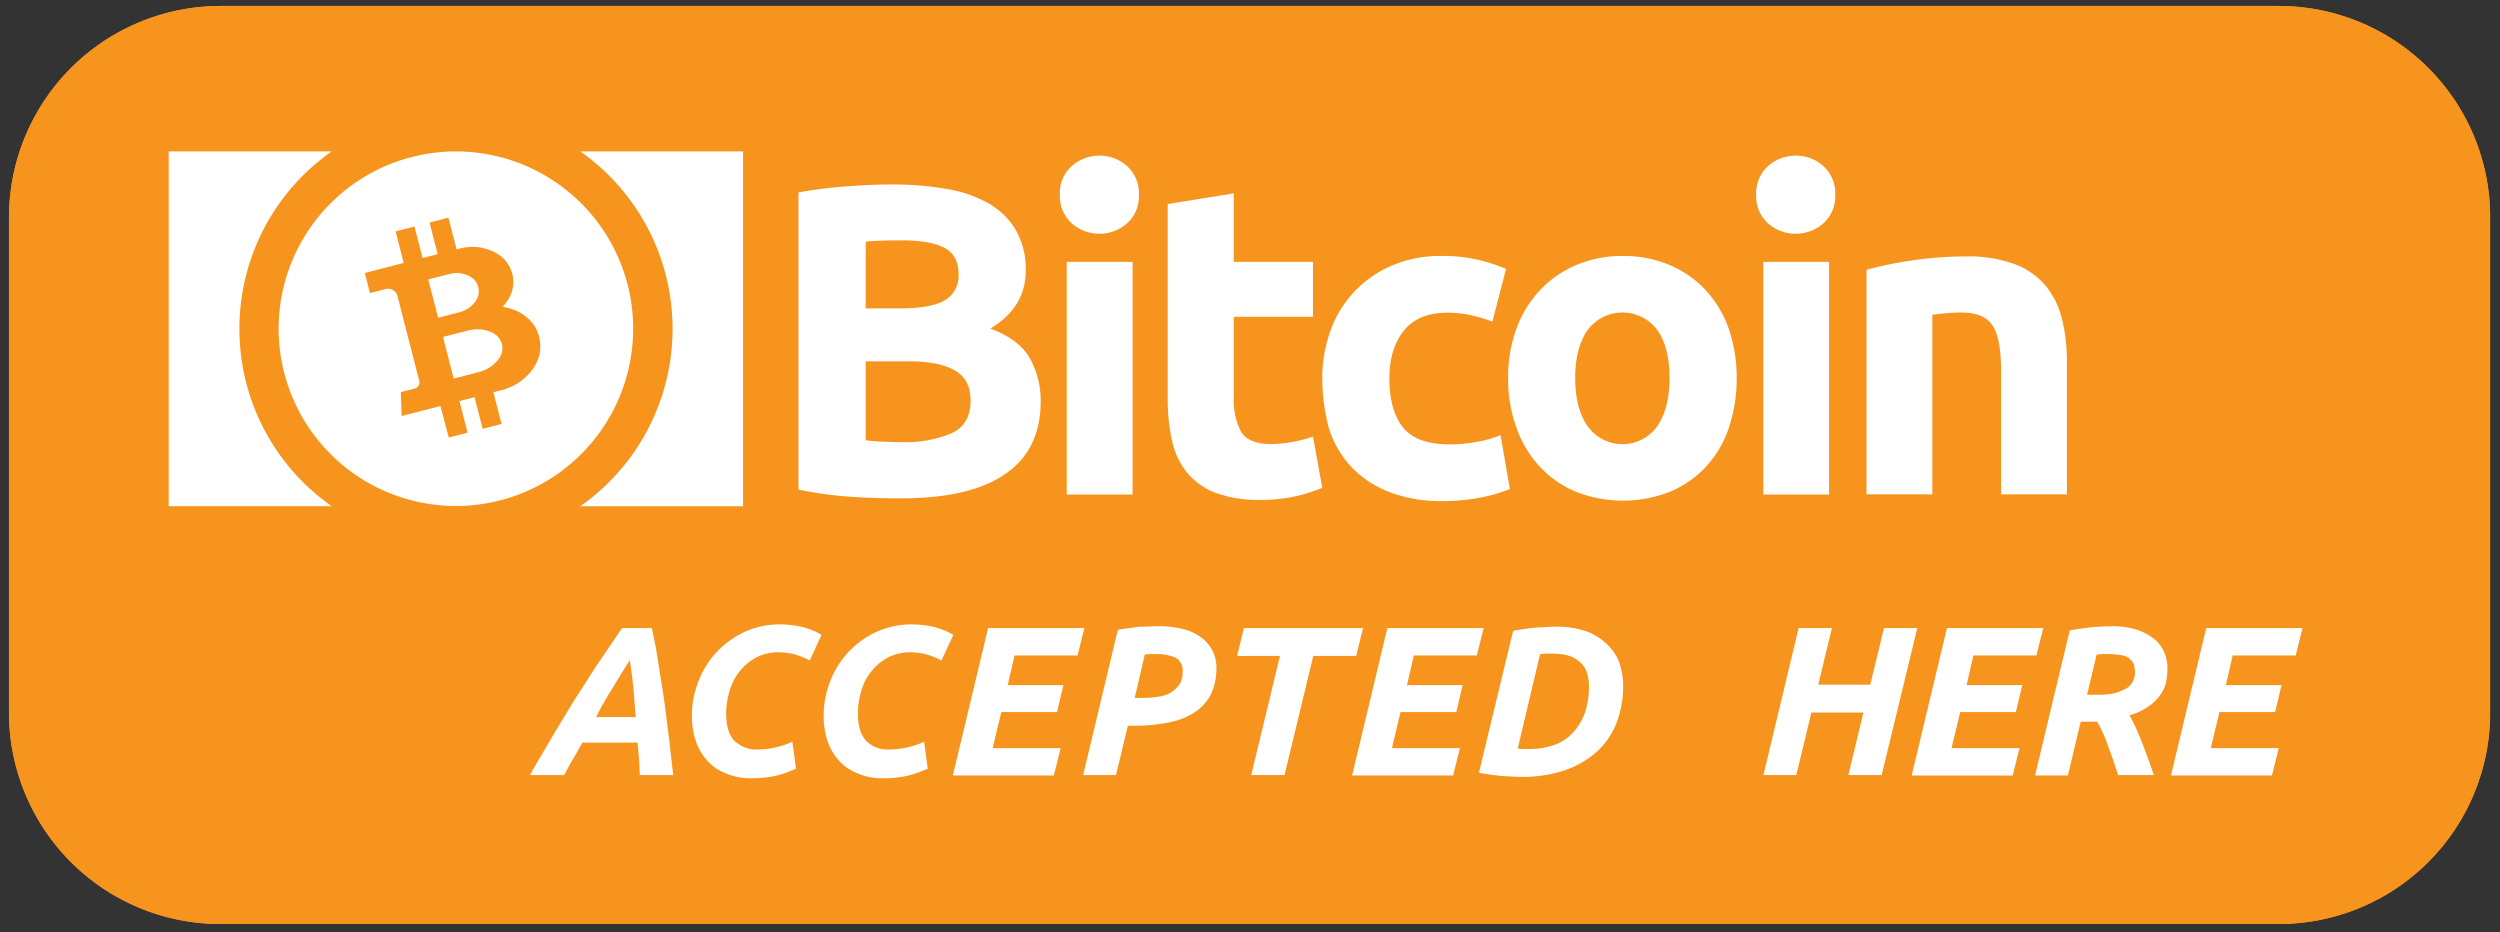 <?xml version="1.0" encoding="utf-8"?>
<svg id="master-artboard" viewBox="0 0 719.14 268.192" version="1.1" xmlns="http://www.w3.org/2000/svg" x="0px" y="0px" style="enable-background:new 0 0 1400 980;" width="719.14px" height="268.192px"><rect x="0" y="0" width="719.14" height="268.192" fill="#333333" stroke="none"/><defs><clipPath id="clip-path"><path class="cls-1" d="M629.6,254.6H58.5A58.64,58.64,0,0,1,0,196.1V58.5A58.7,58.7,0,0,1,58.5,0H629.6a58.64,58.64,0,0,1,58.5,58.5V196.1A58.64,58.64,0,0,1,629.6,254.6Z" style="fill: none;"/></clipPath></defs><rect id="ee-background" x="0" y="0" width="719.14" height="268.192" style="fill: white; fill-opacity: 0; pointer-events: none;"/>


<g transform="matrix(1.313, 0, 0, 1.313, 2.579, -33.352)"><title>8-bitcoin-cash-accepted-here-orange</title><path id="SVGID" class="cls-2" d="M629.6,254.6H58.5A58.64,58.64,0,0,1,0,196.1V58.5A58.7,58.7,0,0,1,58.5,0H629.6a58.64,58.64,0,0,1,58.5,58.5V196.1A58.64,58.64,0,0,1,629.6,254.6Z" style="fill: rgb(247, 148, 29);" transform="matrix(0.79, 0, 0, 0.79, 0, 26.707)"/><g class="cls-3" style="clip-path: url('#clip-path');" transform="matrix(0.79, 0, 0, 0.79, 0, 26.707)"><path d="M 0 0 H 688 V 6.5 H 0 V 0 Z" class="cls-2" style="fill: rgb(247, 148, 29);"/></g><g class="cls-3" style="clip-path: url('#clip-path');" transform="matrix(0.79, 0, 0, 0.79, 0, 26.707)"><path d="M 0 6.5 H 688 V 13 H 0 V 6.5 Z" class="cls-2" style="fill: rgb(247, 148, 29);"/></g><g class="cls-3" style="clip-path: url('#clip-path');" transform="matrix(0.79, 0, 0, 0.79, 0, 26.707)"><path d="M 0 13.1 H 688 V 19.6 H 0 V 13.1 Z" class="cls-2" style="fill: rgb(247, 148, 29);"/></g><g class="cls-3" style="clip-path: url('#clip-path');" transform="matrix(0.79, 0, 0, 0.79, 0, 26.707)"><path d="M 0 19.6 H 688 V 26.1 H 0 V 19.6 Z" class="cls-2" style="fill: rgb(247, 148, 29);"/></g><g class="cls-3" style="clip-path: url('#clip-path');" transform="matrix(0.79, 0, 0, 0.79, 0, 26.707)"><path d="M 0 26.1 H 688 V 32.6 H 0 V 26.1 Z" class="cls-2" style="fill: rgb(247, 148, 29);"/></g><g class="cls-3" style="clip-path: url('#clip-path');" transform="matrix(0.79, 0, 0, 0.79, 0, 26.707)"><path d="M 0 32.7 H 688 V 39.2 H 0 V 32.7 Z" class="cls-2" style="fill: rgb(247, 148, 29);"/></g><g class="cls-3" style="clip-path: url('#clip-path');" transform="matrix(0.79, 0, 0, 0.79, 0, 26.707)"><path d="M 0 39.2 H 688 V 45.7 H 0 V 39.2 Z" class="cls-2" style="fill: rgb(247, 148, 29);"/></g><g class="cls-3" style="clip-path: url('#clip-path');" transform="matrix(0.79, 0, 0, 0.79, 0, 26.707)"><path d="M 0 45.7 H 688 V 52.2 H 0 V 45.7 Z" class="cls-2" style="fill: rgb(247, 148, 29);"/></g><g class="cls-3" style="clip-path: url('#clip-path');" transform="matrix(0.79, 0, 0, 0.79, 0, 26.707)"><path d="M 0 52.2 H 688 V 58.7 H 0 V 52.2 Z" class="cls-2" style="fill: rgb(247, 148, 29);"/></g><g class="cls-3" style="clip-path: url('#clip-path');" transform="matrix(0.79, 0, 0, 0.79, 0, 26.707)"><path d="M 0 58.8 H 688 V 65.3 H 0 V 58.8 Z" class="cls-2" style="fill: rgb(247, 148, 29);"/></g><g class="cls-3" style="clip-path: url('#clip-path');" transform="matrix(0.79, 0, 0, 0.79, 0, 26.707)"><path d="M 0 65.3 H 688 V 71.8 H 0 V 65.3 Z" class="cls-2" style="fill: rgb(247, 148, 29);"/></g><g class="cls-3" style="clip-path: url('#clip-path');" transform="matrix(0.79, 0, 0, 0.79, 0, 26.707)"><path d="M 0 71.8 H 688 V 78.3 H 0 V 71.8 Z" class="cls-2" style="fill: rgb(247, 148, 29);"/></g><g class="cls-3" style="clip-path: url('#clip-path');" transform="matrix(0.79, 0, 0, 0.79, 0, 26.707)"><path d="M 0 78.3 H 688 V 84.8 H 0 V 78.3 Z" class="cls-2" style="fill: rgb(247, 148, 29);"/></g><g class="cls-3" style="clip-path: url('#clip-path');" transform="matrix(0.79, 0, 0, 0.79, 0, 26.707)"><path d="M 0 84.9 H 688 V 91.4 H 0 V 84.9 Z" class="cls-2" style="fill: rgb(247, 148, 29);"/></g><g class="cls-3" style="clip-path: url('#clip-path');" transform="matrix(0.79, 0, 0, 0.79, 0, 26.707)"><path d="M 0 91.4 H 688 V 97.9 H 0 V 91.4 Z" class="cls-2" style="fill: rgb(247, 148, 29);"/></g><g class="cls-3" style="clip-path: url('#clip-path');" transform="matrix(0.79, 0, 0, 0.79, 0, 26.707)"><path d="M 0 97.9 H 688 V 104.4 H 0 V 97.9 Z" class="cls-2" style="fill: rgb(247, 148, 29);"/></g><g class="cls-3" style="clip-path: url('#clip-path');" transform="matrix(0.79, 0, 0, 0.79, 0, 26.707)"><path d="M 0 104.5 H 688 V 111 H 0 V 104.5 Z" class="cls-2" style="fill: rgb(247, 148, 29);"/></g><g class="cls-3" style="clip-path: url('#clip-path');" transform="matrix(0.79, 0, 0, 0.79, 0, 26.707)"><path d="M 0 111 H 688 V 117.5 H 0 V 111 Z" class="cls-2" style="fill: rgb(247, 148, 29);"/></g><g class="cls-3" style="clip-path: url('#clip-path');" transform="matrix(0.79, 0, 0, 0.79, 0, 26.707)"><path d="M 0 117.5 H 688 V 124 H 0 V 117.5 Z" class="cls-2" style="fill: rgb(247, 148, 29);"/></g><g class="cls-3" style="clip-path: url('#clip-path');" transform="matrix(0.79, 0, 0, 0.79, 0, 26.707)"><path d="M 0 124 H 688 V 130.5 H 0 V 124 Z" class="cls-2" style="fill: rgb(247, 148, 29);"/></g><g class="cls-3" style="clip-path: url('#clip-path');" transform="matrix(0.79, 0, 0, 0.79, 0, 26.707)"><path d="M 0 130.6 H 688 V 137.1 H 0 V 130.6 Z" class="cls-2" style="fill: rgb(247, 148, 29);"/></g><g class="cls-3" style="clip-path: url('#clip-path');" transform="matrix(0.79, 0, 0, 0.79, 0, 26.707)"><path d="M 0 137.1 H 688 V 143.6 H 0 V 137.1 Z" class="cls-2" style="fill: rgb(247, 148, 29);"/></g><g class="cls-3" style="clip-path: url('#clip-path');" transform="matrix(0.79, 0, 0, 0.79, 0, 26.707)"><path d="M 0 143.6 H 688 V 150.1 H 0 V 143.6 Z" class="cls-2" style="fill: rgb(247, 148, 29);"/></g><g class="cls-3" style="clip-path: url('#clip-path');" transform="matrix(0.79, 0, 0, 0.79, 0, 26.707)"><path d="M 0 150.1 H 688 V 156.6 H 0 V 150.1 Z" class="cls-2" style="fill: rgb(247, 148, 29);"/></g><g class="cls-3" style="clip-path: url('#clip-path');" transform="matrix(0.79, 0, 0, 0.79, 0, 26.707)"><path d="M 0 156.7 H 688 V 163.2 H 0 V 156.7 Z" class="cls-2" style="fill: rgb(247, 148, 29);"/></g><g class="cls-3" style="clip-path: url('#clip-path');" transform="matrix(0.79, 0, 0, 0.79, 0, 26.707)"><path d="M 0 163.2 H 688 V 169.7 H 0 V 163.2 Z" class="cls-2" style="fill: rgb(247, 148, 29);"/></g><g class="cls-3" style="clip-path: url('#clip-path');" transform="matrix(0.79, 0, 0, 0.79, 0, 26.707)"><path d="M 0 169.7 H 688 V 176.2 H 0 V 169.7 Z" class="cls-2" style="fill: rgb(247, 148, 29);"/></g><g class="cls-3" style="clip-path: url('#clip-path');" transform="matrix(0.79, 0, 0, 0.79, 0, 26.707)"><path d="M 0 176.3 H 688 V 182.8 H 0 V 176.3 Z" class="cls-2" style="fill: rgb(247, 148, 29);"/></g><g class="cls-3" style="clip-path: url('#clip-path');" transform="matrix(0.79, 0, 0, 0.79, 0, 26.707)"><path d="M 0 182.8 H 688 V 189.3 H 0 V 182.8 Z" class="cls-2" style="fill: rgb(247, 148, 29);"/></g><g class="cls-3" style="clip-path: url('#clip-path');" transform="matrix(0.79, 0, 0, 0.79, 0, 26.707)"><path d="M 0 189.3 H 688 V 195.8 H 0 V 189.3 Z" class="cls-2" style="fill: rgb(247, 148, 29);"/></g><g class="cls-3" style="clip-path: url('#clip-path');" transform="matrix(0.79, 0, 0, 0.79, 0, 26.707)"><path d="M 0 195.8 H 688 V 202.3 H 0 V 195.8 Z" class="cls-2" style="fill: rgb(247, 148, 29);"/></g><g class="cls-3" style="clip-path: url('#clip-path');" transform="matrix(0.79, 0, 0, 0.79, 0, 26.707)"><path d="M 0 202.4 H 688 V 208.9 H 0 V 202.4 Z" class="cls-2" style="fill: rgb(247, 148, 29);"/></g><g class="cls-3" style="clip-path: url('#clip-path');" transform="matrix(0.79, 0, 0, 0.79, 0, 26.707)"><path d="M 0 208.9 H 688 V 215.4 H 0 V 208.9 Z" class="cls-2" style="fill: rgb(247, 148, 29);"/></g><g class="cls-3" style="clip-path: url('#clip-path');" transform="matrix(0.79, 0, 0, 0.79, 0, 26.707)"><path d="M 0 215.4 H 688 V 221.9 H 0 V 215.4 Z" class="cls-2" style="fill: rgb(247, 148, 29);"/></g><g class="cls-3" style="clip-path: url('#clip-path');" transform="matrix(0.79, 0, 0, 0.79, 0, 26.707)"><path d="M 0 221.9 H 688 V 228.4 H 0 V 221.9 Z" class="cls-2" style="fill: rgb(247, 148, 29);"/></g><g class="cls-3" style="clip-path: url('#clip-path');" transform="matrix(0.79, 0, 0, 0.79, 0, 26.707)"><path d="M 0 228.5 H 688 V 235 H 0 V 228.5 Z" class="cls-2" style="fill: rgb(247, 148, 29);"/></g><g class="cls-3" style="clip-path: url('#clip-path');" transform="matrix(0.79, 0, 0, 0.79, 0, 26.707)"><path d="M 0 235 H 688 V 241.5 H 0 V 235 Z" class="cls-2" style="fill: rgb(247, 148, 29);"/></g><g class="cls-3" style="clip-path: url('#clip-path');" transform="matrix(0.79, 0, 0, 0.79, 0, 26.707)"><path d="M 0 241.5 H 688 V 248 H 0 V 241.5 Z" class="cls-2" style="fill: rgb(247, 148, 29);"/></g><g class="cls-3" style="clip-path: url('#clip-path');" transform="matrix(0.79, 0, 0, 0.79, 0, 26.707)"><path d="M 0 248.1 H 688 V 254.6 H 0 V 248.1 Z" class="cls-2" style="fill: rgb(247, 148, 29);"/></g><path class="cls-4" d="M281.4,195.2c-.1-1.2-.1-2.4-.2-3.6s-.2-2.3-.3-3.5H268.8c-.6,1.1-1.3,2.3-2,3.5s-1.3,2.3-2,3.6h-7.5c2-3.5,3.9-6.7,5.6-9.6,1.8-2.9,3.4-5.7,5.1-8.3s3.2-5.1,4.8-7.4,3.1-4.6,4.7-6.9H284c.5,2.2,1,4.7,1.4,7.4s.9,5.5,1.3,8.3.7,5.7,1.1,8.5c.3,2.8.6,5.5.9,8ZM279.2,170c-1.3,2.1-2.6,4.1-3.8,6.2a64.6,64.6,0,0,0-3.6,6.3h8.7c-.2-1.9-.3-3.9-.5-6C279.8,174.3,279.5,172.2,279.2,170Z" style="fill: rgb(255, 255, 255);" transform="matrix(1, 0, 0, 1, -143.173, 0)"/><path class="cls-4" d="M315.6,193.8a26.054,26.054,0,0,1-4.2,1.5,23.164,23.164,0,0,1-5.7.6,13.174,13.174,0,0,1-5.3-1,10.5,10.5,0,0,1-4.1-2.7,12.383,12.383,0,0,1-2.6-4.3,17.044,17.044,0,0,1-.9-5.7,20.3,20.3,0,0,1,1.3-7.2,19.751,19.751,0,0,1,3.8-6.4A20.017,20.017,0,0,1,304,164a18.422,18.422,0,0,1,8.3-1.8,21.145,21.145,0,0,1,4.4.5,15.114,15.114,0,0,1,4.5,1.8l-2.6,5.6a18.152,18.152,0,0,0-3.5-1.4,16.512,16.512,0,0,0-3.3-.4,10.61,10.61,0,0,0-4.8,1.1,11.237,11.237,0,0,0-3.6,2.9,11.837,11.837,0,0,0-2.3,4.3,17.037,17.037,0,0,0-.8,5.1q0,4.05,1.8,6a6.944,6.944,0,0,0,5.1,1.9,17.062,17.062,0,0,0,4.1-.5,18.017,18.017,0,0,0,3.5-1.2Z" style="fill: rgb(255, 255, 255);" transform="matrix(1, 0, 0, 1, -143.173, 0)"/><path class="cls-4" d="M343.7,193.8a26.054,26.054,0,0,1-4.2,1.5,23.164,23.164,0,0,1-5.7.6,13.174,13.174,0,0,1-5.3-1,10.5,10.5,0,0,1-4.1-2.7,12.4,12.4,0,0,1-2.6-4.3,17.044,17.044,0,0,1-.9-5.7,20.3,20.3,0,0,1,1.3-7.2,19.751,19.751,0,0,1,3.8-6.4,20.017,20.017,0,0,1,6.1-4.6,18.422,18.422,0,0,1,8.3-1.8,21.213,21.213,0,0,1,4.4.5,15.125,15.125,0,0,1,4.5,1.8l-2.6,5.6a18.152,18.152,0,0,0-3.5-1.4,16.512,16.512,0,0,0-3.3-.4,10.61,10.61,0,0,0-4.8,1.1,11.237,11.237,0,0,0-3.6,2.9,11.837,11.837,0,0,0-2.3,4.3,17.005,17.005,0,0,0-.8,5.1q0,4.05,1.8,6a6.567,6.567,0,0,0,5.1,1.9,17.062,17.062,0,0,0,4.1-.5,18.017,18.017,0,0,0,3.5-1.2Z" style="fill: rgb(255, 255, 255);" transform="matrix(1, 0, 0, 1, -142.412, 0)"/><path class="cls-4" d="M347.7,195.2l7.7-32.2h21.1l-1.5,6H361.2l-1.5,6.5h12.2l-1.4,5.9H358.3l-1.9,7.9h14.9l-1.5,6H347.7Z" style="fill: rgb(255, 255, 255);" transform="matrix(1, 0, 0, 1, -140.889, 0)"/><path class="cls-4" d="M391.2,162.6a21.45,21.45,0,0,1,5.3.6,11.328,11.328,0,0,1,4,1.8,8.616,8.616,0,0,1,2.5,2.9,8.023,8.023,0,0,1,.9,3.9,13.187,13.187,0,0,1-1.3,5.9,10.64,10.64,0,0,1-3.7,3.9,15.543,15.543,0,0,1-5.6,2.1,37.727,37.727,0,0,1-7,.7h-1.8l-2.6,10.8h-7.2l7.6-31.8c1.7-.3,3.3-.5,4.8-.7C388.5,162.7,389.9,162.6,391.2,162.6Zm-.6,6.1h-1.3c-.4,0-.7.1-1.1.1l-2.2,9.5h1.8a20.11,20.11,0,0,0,3.6-.3,6.626,6.626,0,0,0,2.7-1,6.152,6.152,0,0,0,1.8-1.8,5.4,5.4,0,0,0,.6-2.7,3.222,3.222,0,0,0-1.5-3,10.483,10.483,0,0,0-4.4-.8Z" style="fill: rgb(255, 255, 255);" transform="matrix(1, 0, 0, 1, -139.365, 0)"/><path class="cls-4" d="M434.5,163l-1.5,6.1h-9.4l-6.3,26.1H410l6.3-26.1h-9.4l1.5-6.1Z" style="fill: rgb(255, 255, 255);" transform="matrix(1, 0, 0, 1, -137.842, 0)"/><path class="cls-4" d="M430.6,195.2l7.7-32.2h21.1l-1.5,6H444.1l-1.5,6.5h12.2l-1.4,5.9H441.2l-1.9,7.9h14.9l-1.5,6H430.6Z" style="fill: rgb(255, 255, 255);" transform="matrix(1, 0, 0, 1, -136.319, 0)"/><path class="cls-4" d="M489.2,175.5a22.43,22.43,0,0,1-1.5,8.4,16.675,16.675,0,0,1-4.4,6.3,20.713,20.713,0,0,1-7,4,29.314,29.314,0,0,1-9.3,1.4c-1.3,0-2.8-.1-4.5-.2-1.7-.2-3.3-.4-4.9-.7l7.5-31.1c1.8-.3,3.5-.6,5.1-.7s3.1-.2,4.4-.2a20.164,20.164,0,0,1,6.2.9,12.446,12.446,0,0,1,4.6,2.7,10.947,10.947,0,0,1,2.9,4.1A16,16,0,0,1,489.2,175.5Zm-23.1,13.9c.3,0,.7.1,1,.1h1.5a16.264,16.264,0,0,0,5.5-.9,9.814,9.814,0,0,0,4.1-2.7,12.383,12.383,0,0,0,2.6-4.3,17.044,17.044,0,0,0,.9-5.7,9.488,9.488,0,0,0-.4-3,5.5,5.5,0,0,0-1.4-2.3,6.958,6.958,0,0,0-2.5-1.5,12.491,12.491,0,0,0-3.6-.5,26.174,26.174,0,0,0-2.8.1Z" style="fill: rgb(255, 255, 255);" transform="matrix(1, 0, 0, 1, -135.558, 0)"/><path class="cls-4" d="M527.3,163h7.3l-7.8,32.2h-7.3l3.3-13.7H511.4l-3.3,13.7h-7.2l7.7-32.2h7.3l-3,12.4h11.4Z" style="fill: rgb(255, 255, 255);" transform="matrix(1, 0, 0, 1, -116.519, 0)"/><path class="cls-4" d="M533.4,195.2l7.7-32.2h21.1l-1.5,6H546.9l-1.5,6.5h12.2l-1.4,5.9H544l-1.9,7.9H557l-1.5,6H533.4Z" style="fill: rgb(255, 255, 255);" transform="matrix(1, 0, 0, 1, -116.519, 0)"/><path class="cls-4" d="M577.1,162.6a17.273,17.273,0,0,1,5.4.7,12.98,12.98,0,0,1,3.9,2,7.558,7.558,0,0,1,2.3,3,8.578,8.578,0,0,1,.7,3.6,15.27,15.27,0,0,1-.3,3,7.9,7.9,0,0,1-1.3,2.8,10.4,10.4,0,0,1-2.6,2.5,12.992,12.992,0,0,1-4.1,1.9,48.009,48.009,0,0,1,2.7,5.9c.9,2.3,1.8,4.7,2.6,7.2h-7.8c-.7-2.1-1.4-4.3-2.2-6.3a27.279,27.279,0,0,0-2.4-5.4h-3.6l-2.8,11.8h-7.2l7.6-31.8c1.7-.3,3.3-.5,4.9-.7C574.4,162.7,575.8,162.6,577.1,162.6Zm-.2,6.1h-1.6c-.6,0-1,.1-1.4.1l-2.1,8.8h2.5a14.3,14.3,0,0,0,3.8-.4,11.73,11.73,0,0,0,2.5-1.1,3.845,3.845,0,0,0,1.3-1.6,3.925,3.925,0,0,0,.4-1.8,7.664,7.664,0,0,0-.2-1.5,2.576,2.576,0,0,0-.8-1.3,3.545,3.545,0,0,0-1.6-.9,21.922,21.922,0,0,0-2.8-.3Z" style="fill: rgb(255, 255, 255);" transform="matrix(1, 0, 0, 1, -116.519, 0)"/><path class="cls-4" d="M590.2,195.2l7.7-32.2H619l-1.5,6H603.7l-1.5,6.5h12.2l-1.4,5.9H600.8l-1.9,7.9h14.9l-1.5,6H590.2Z" style="fill: rgb(255, 255, 255);" transform="matrix(1, 0, 0, 1, -116.519, 0)"/><path class="cls-4" d="M195.343,134.583c-3.673,0-7.362-.107-10.99-.351a80.611,80.611,0,0,1-11.386-1.585V67.561a96.649,96.649,0,0,1,10.2-1.3q5.51-.45,10.288-.442a67.123,67.123,0,0,1,11.783.945,27.72,27.72,0,0,1,9.252,3.125,16.384,16.384,0,0,1,6.067,5.869,17.251,17.251,0,0,1,2.2,8.947q0,8.047-7.759,12.682c4.283,1.585,7.164,3.826,8.7,6.569a19.109,19.109,0,0,1,2.332,9.39c0,7.057-2.592,12.331-7.713,15.867C213.1,132.845,205.5,134.583,195.343,134.583ZM187.692,92.97h7.362c4.679,0,7.956-.594,10-1.783a6.235,6.235,0,0,0,2.987-5.762c0-2.728-1.036-4.618-3.079-5.716q-3.132-1.646-9.1-1.646c-1.3,0-2.683,0-4.177.046s-2.789.107-3.978.244C187.692,78.353,187.692,92.97,187.692,92.97Zm0,11.539v17.346c1.1.153,2.286.244,3.582.3s2.728.107,4.283.107a26.122,26.122,0,0,0,10.944-1.936c2.789-1.3,4.176-3.674,4.176-7.164,0-3.079-1.143-5.32-3.475-6.615-2.332-1.342-5.67-1.982-10-1.982h-9.5V104.5Z" style="fill: rgb(255, 255, 255);"/><path class="cls-4" d="M247.549,68.064a7.886,7.886,0,0,1-2.591,6.265,9.193,9.193,0,0,1-12.133,0,8.02,8.02,0,0,1-2.591-6.265,7.886,7.886,0,0,1,2.591-6.265,8.928,8.928,0,0,1,6.066-2.286,8.8,8.8,0,0,1,6.067,2.286A7.935,7.935,0,0,1,247.549,68.064Zm-1.387,65.68H231.743V82.773h14.419Z" style="fill: rgb(255, 255, 255);"/><path class="cls-4" d="M253.921,70.091l14.419-2.332V82.773h17.346V94.8H268.34v17.894a14.478,14.478,0,0,0,1.585,7.256c1.037,1.783,3.232,2.728,6.463,2.728a27.46,27.46,0,0,0,4.771-.442,30.487,30.487,0,0,0,4.527-1.189l2.043,11.234a39.736,39.736,0,0,1-5.823,1.844,34.469,34.469,0,0,1-7.85.793,26.6,26.6,0,0,1-9.8-1.585,14.691,14.691,0,0,1-6.219-4.482,16.466,16.466,0,0,1-3.231-6.9,42.091,42.091,0,0,1-.945-8.994V70.091Z" style="fill: rgb(255, 255, 255);"/><path class="cls-4" d="M287.729,108.274a29.968,29.968,0,0,1,1.783-10.395,24.285,24.285,0,0,1,13.413-14.268,26.706,26.706,0,0,1,11.036-2.134,34.069,34.069,0,0,1,7.454.747,37.453,37.453,0,0,1,6.569,2.089L325,95.851a38.66,38.66,0,0,0-4.482-1.341,22.674,22.674,0,0,0-5.426-.595c-4.283,0-7.454,1.342-9.542,3.979s-3.125,6.112-3.125,10.441c0,4.573.991,8.155,2.927,10.639,1.982,2.531,5.426,3.78,10.289,3.78a32.53,32.53,0,0,0,5.624-.5,23.816,23.816,0,0,0,5.518-1.539l2.043,11.828a33.638,33.638,0,0,1-6.311,1.844,42.812,42.812,0,0,1-8.353.793,31.383,31.383,0,0,1-12.026-2.088,22.723,22.723,0,0,1-8.307-5.67,21.593,21.593,0,0,1-4.726-8.46A42.451,42.451,0,0,1,287.729,108.274Z" style="fill: rgb(255, 255, 255);"/><path class="cls-4" d="M378.513,108.182a33.588,33.588,0,0,1-1.737,10.99,23.523,23.523,0,0,1-5.015,8.506,22.877,22.877,0,0,1-7.911,5.472,28.19,28.19,0,0,1-20.532,0,22.792,22.792,0,0,1-7.91-5.472,24.455,24.455,0,0,1-5.122-8.506,31.157,31.157,0,0,1-1.844-10.99,30.535,30.535,0,0,1,1.89-10.944,24.331,24.331,0,0,1,5.213-8.4,23.51,23.51,0,0,1,7.956-5.427,25.613,25.613,0,0,1,10.045-1.936,26.007,26.007,0,0,1,10.136,1.936,22.682,22.682,0,0,1,7.911,5.427,24.263,24.263,0,0,1,5.122,8.4A32.707,32.707,0,0,1,378.513,108.182Zm-14.709,0c0-4.481-.9-7.956-2.682-10.486a9.519,9.519,0,0,0-15.258,0c-1.784,2.53-2.729,6.066-2.729,10.486,0,4.482.9,8,2.729,10.594a9.366,9.366,0,0,0,15.258,0q2.677-3.956,2.678-10.594Z" style="fill: rgb(255, 255, 255);"/><path class="cls-4" d="M400.1,68.064a7.886,7.886,0,0,1-2.591,6.265,9.193,9.193,0,0,1-12.133,0,8.021,8.021,0,0,1-2.592-6.265,7.889,7.889,0,0,1,2.592-6.265,8.928,8.928,0,0,1,6.066-2.286,8.8,8.8,0,0,1,6.067,2.286A7.939,7.939,0,0,1,400.1,68.064Zm-1.341,65.68h-14.42V82.773h14.42Z" style="fill: rgb(255, 255, 255);"/><path class="cls-4" d="M406.956,84.511a78.462,78.462,0,0,1,9.5-1.982,80.49,80.49,0,0,1,12.179-.945,29.43,29.43,0,0,1,10.792,1.692,16.2,16.2,0,0,1,6.813,4.771,18.562,18.562,0,0,1,3.582,7.362,39.751,39.751,0,0,1,1.037,9.5V133.7h-14.42V106.643c0-4.679-.594-7.957-1.844-9.892s-3.536-2.881-6.859-2.881c-1.037,0-2.134.045-3.277.152s-2.195.2-3.079.351V133.7H406.96V84.511Z" style="fill: rgb(255, 255, 255);"/><path class="cls-4" d="M125.163,136.309a47.464,47.464,0,0,0,0-77.737h35.671v77.737Z" style="fill: rgb(255, 255, 255);"/><path class="cls-4" d="M50.487,97.434A47.38,47.38,0,0,0,70.712,136.3H35V58.572H70.712A47.38,47.38,0,0,0,50.487,97.434Z" style="fill: rgb(255, 255, 255);"/><path class="cls-4" d="M102.134,91.515l.024-.034.013-.015.018-.023.007-.012.017-.023.007-.012.018-.023.007-.012.017-.023.007-.012.014-.02.007-.013.015-.021.006-.012.015-.02.007-.013.015-.021.007-.011.014-.022.006-.012.015-.02.006-.012.016-.022.007-.012.015-.02.006-.013.011-.019.008-.012.011-.019.006-.012.011-.019.007-.012.011-.02v-.01l.012-.019v-.01l.011-.019v-.01l.011-.019v-.01l.011-.02v-.01l.011-.019v-.01l.008-.018v-.01l.012-.018.014-.03.027-.062a3.57,3.57,0,0,0,.235-2.193v-.01a.3.3,0,0,1-.016-.061h0l-.01-.019a.512.512,0,0,0-.017-.095c-.007-.03-.016-.055-.025-.086l-.011-.021h0l-.019-.059V88.1a3.576,3.576,0,0,0-1.263-1.81c-.02-.011-.037-.027-.056-.038l-.026-.016-.019-.011h-.007l-.016-.013h-.007l-.013-.026h-.007l-.019-.012h-.007l-.019-.011h-.007l-.019-.011-.009-.008-.019-.011-.012-.007-.019-.011-.013-.007-.018-.011-.012-.006-.019-.011-.013-.007-.019-.012-.012-.006-.021-.015-.012-.006-.021-.014-.012-.008L101.022,86l-.012-.007-.024-.012-.013-.007-.024-.012,0-.025-.025-.012-.012-.006-.024-.013-.012-.008-.029-.016-.012-.006-.025-.013-.011-.006-.024-.014-.012-.006-.025-.013-.012-.006L100.7,85.8l-.017-.008-.041-.017a6.219,6.219,0,0,0-4.21-.326c-.962.25-3.877.982-4.58,1.163l2.174,8.407c.7-.182,3.614-.944,4.581-1.191A6.209,6.209,0,0,0,102.134,91.515Z" style="fill: rgb(255, 255, 255);"/><path class="cls-4" d="M108.035,100.94h0a.311.311,0,0,0-.014-.066h0l-.012-.02h0c0-.047,0-.084-.012-.087-.009-.034-.017-.064-.024-.094l-.012-.021h0l-.02-.061-.007-.014a3.692,3.692,0,0,0-1.444-1.934c-.022-.014-.046-.026-.067-.042l-.027-.019-.022-.016-.012-.006-.018-.012-.012-.006-.022-.015-.012-.006-.02-.015-.012-.007-.021-.015-.012-.007-.021-.014-.013-.006-.02-.016-.012-.006-.031-.033-.012-.006-.024-.014-.013-.006-.023-.013-.012-.006-.025-.013-.012-.006-.024-.014-.012-.006-.025-.013-.012-.006-.024-.013-.012-.006-.024-.014-.012-.006-.025-.012-.012-.007-.03-.014-.012-.006-.028-.015-.013-.007-.029-.014-.012-.006-.03-.014-.015-.006-.03-.014h-.015l-.029-.014h-.016l-.032-.013-.023-.009-.044-.02a7.852,7.852,0,0,0-4.957-.253c-1.141.294-4.6,1.162-5.432,1.379l2.341,9.129c.839-.214,4.284-1.115,5.424-1.41a7.824,7.824,0,0,0,4.221-2.613l.031-.038.017-.017.019-.028.01-.014.019-.028.01-.013.02-.029.009-.013.021-.028.009-.014.02-.027.009-.015.016-.026.011-.013.015-.027.006-.012.016-.025.007-.013.016-.026.006-.011.018-.024.006-.012.019-.022.006-.013.015-.02.006-.012.015-.022.007-.012.015-.02.006-.012.015-.022.006-.011.015-.021.007-.012.014-.021.007-.012.015-.021.006-.012.017-.021.006-.012.014-.021.007-.012.011-.019.006-.012.012-.02.007-.012.012-.023.018-.032.037-.067a3.678,3.678,0,0,0,.333-2.4Z" style="fill: rgb(255, 255, 255);"/><path class="cls-4" d="M97.918,58.579a38.837,38.837,0,1,0,38.835,38.837v0A38.835,38.835,0,0,0,97.918,58.579Zm17.944,45.676h0c-.017.043-.037.084-.056.129l-.026.057-.019.045-.008.017-.018.04-.011.018-.017.04-.011.019-.022.042-.011.019-.02.041-.011.019-.022.042-.011.019-.02.041-.012.02-.021.041-.011.02-.02.04-.011.024-.024.043-.009.022-.025.043-.012.024-.024.044-.014.024-.024.043-.012.024-.028.045-.013.025-.027.044-.014.025-.025.049-.012.023-.027.049-.012.024-.03.05-.012.025-.029.05-.013.024-.029.05-.015.026-.03.05-.016.027-.033.052-.015.025-.032.052-.025.035h0l-.051.074a12,12,0,0,1-7.024,4.811l-1.719.446,1.786,6.948-4.131,1.063L102,112.425l-3.306.848,1.78,6.922-4.133,1.062-1.8-6.9-8.514,2.187-.177-5.242,3.01-.775a1.425,1.425,0,0,0,1.018-1.73L85.116,90.258h0a2.129,2.129,0,0,0-2.589-1.527l-3.434.883-1.134-4.408,8.524-2.193-1.778-6.922,4.133-1.06,1.779,6.895,3.306-.846-1.777-6.922,4.133-1.06,1.784,6.945.7-.181a10.651,10.651,0,0,1,7.526.738l.072.039h0l.035.015.049.025.023.014.049.025.025.013.044.028.025.012.045.028.021.015.042.023.021.015.043.024.021.015.043.024.019.011.043.024.019.011.04.027.019.011.04.026.019.011.039.023.018.011.039.023.02.012.039.022.018.013.039.022.019.011.035.025.018.011.035.024.019.011.035.025.015.013.036.025.015.013.035.024.015.013.032.02.015.013.029.023.016.014.029.022.015.013.036.025.043.032c.031.028.067.052.1.078h0a7.049,7.049,0,0,1,2.307,3.453h0l.035.11v.008l.02.036c.015.052.033.108.044.162s.028.11.041.164l.016.03h0v.008c.011.037.019.076.027.115h0v.007h0a7.032,7.032,0,0,1-.358,4.137h0c-.018.039-.031.077-.049.117l-.024.052-.017.039-.009.018-.015.034-.008.018-.015.033-.008.017-.016.035-.008.017-.019.037-.008.017-.02.036-.008.017-.019.037-.008.017-.02.036-.011.019-.019.037-.011.018-.023.039-.011.019-.022.038-.012.019-.021.042-.011.018-.02.042-.013.019-.02.041-.011.019-.025.044-.011.018-.024.044-.012.019-.024.043-.014.021-.025.043-.014.021-.027.045-.017.021-.027.045-.014.021-.028.045-.014.02-.029.046-.014.02-.027.045-.022.034h0l-.046.067a9.741,9.741,0,0,1-.949,1.193,11.064,11.064,0,0,1,3.545,1.12c.027.016.054.027.081.044h0l.036.019.053.027.027.017.053.027.026.015.05.029.026.016.05.029.025.013.05.028.024.014.05.028.024.013.049.026.024.013.045.028.025.013.045.027.02.015.046.027.02.014.045.028.021.015.045.028.021.014.042.029.021.016.039.025.022.014.039.027.022.014.039.026.021.015.023.035.02.012.039.025.055.081.037.028.019.011.037.028.015.013.035.024.015.013.035.025.015.013.037.028.05.037.111.087h0a7.935,7.935,0,0,1,2.594,3.88v.007h0c.015.044.026.087.038.127v.007l.021.039c0,.072.012.136.011.172.019.058.031.122.047.183l.007.013h0v.009l.03.126h0A7.941,7.941,0,0,1,115.862,104.255Z" style="fill: rgb(255, 255, 255);"/><path d="M 532.745 88.731 L 532.745 88.731" style="fill: rgb(255, 255, 255); fill-opacity: 1; stroke: rgb(0, 0, 0); stroke-opacity: 1; stroke-width: 0; paint-order: fill;"/></g></svg>